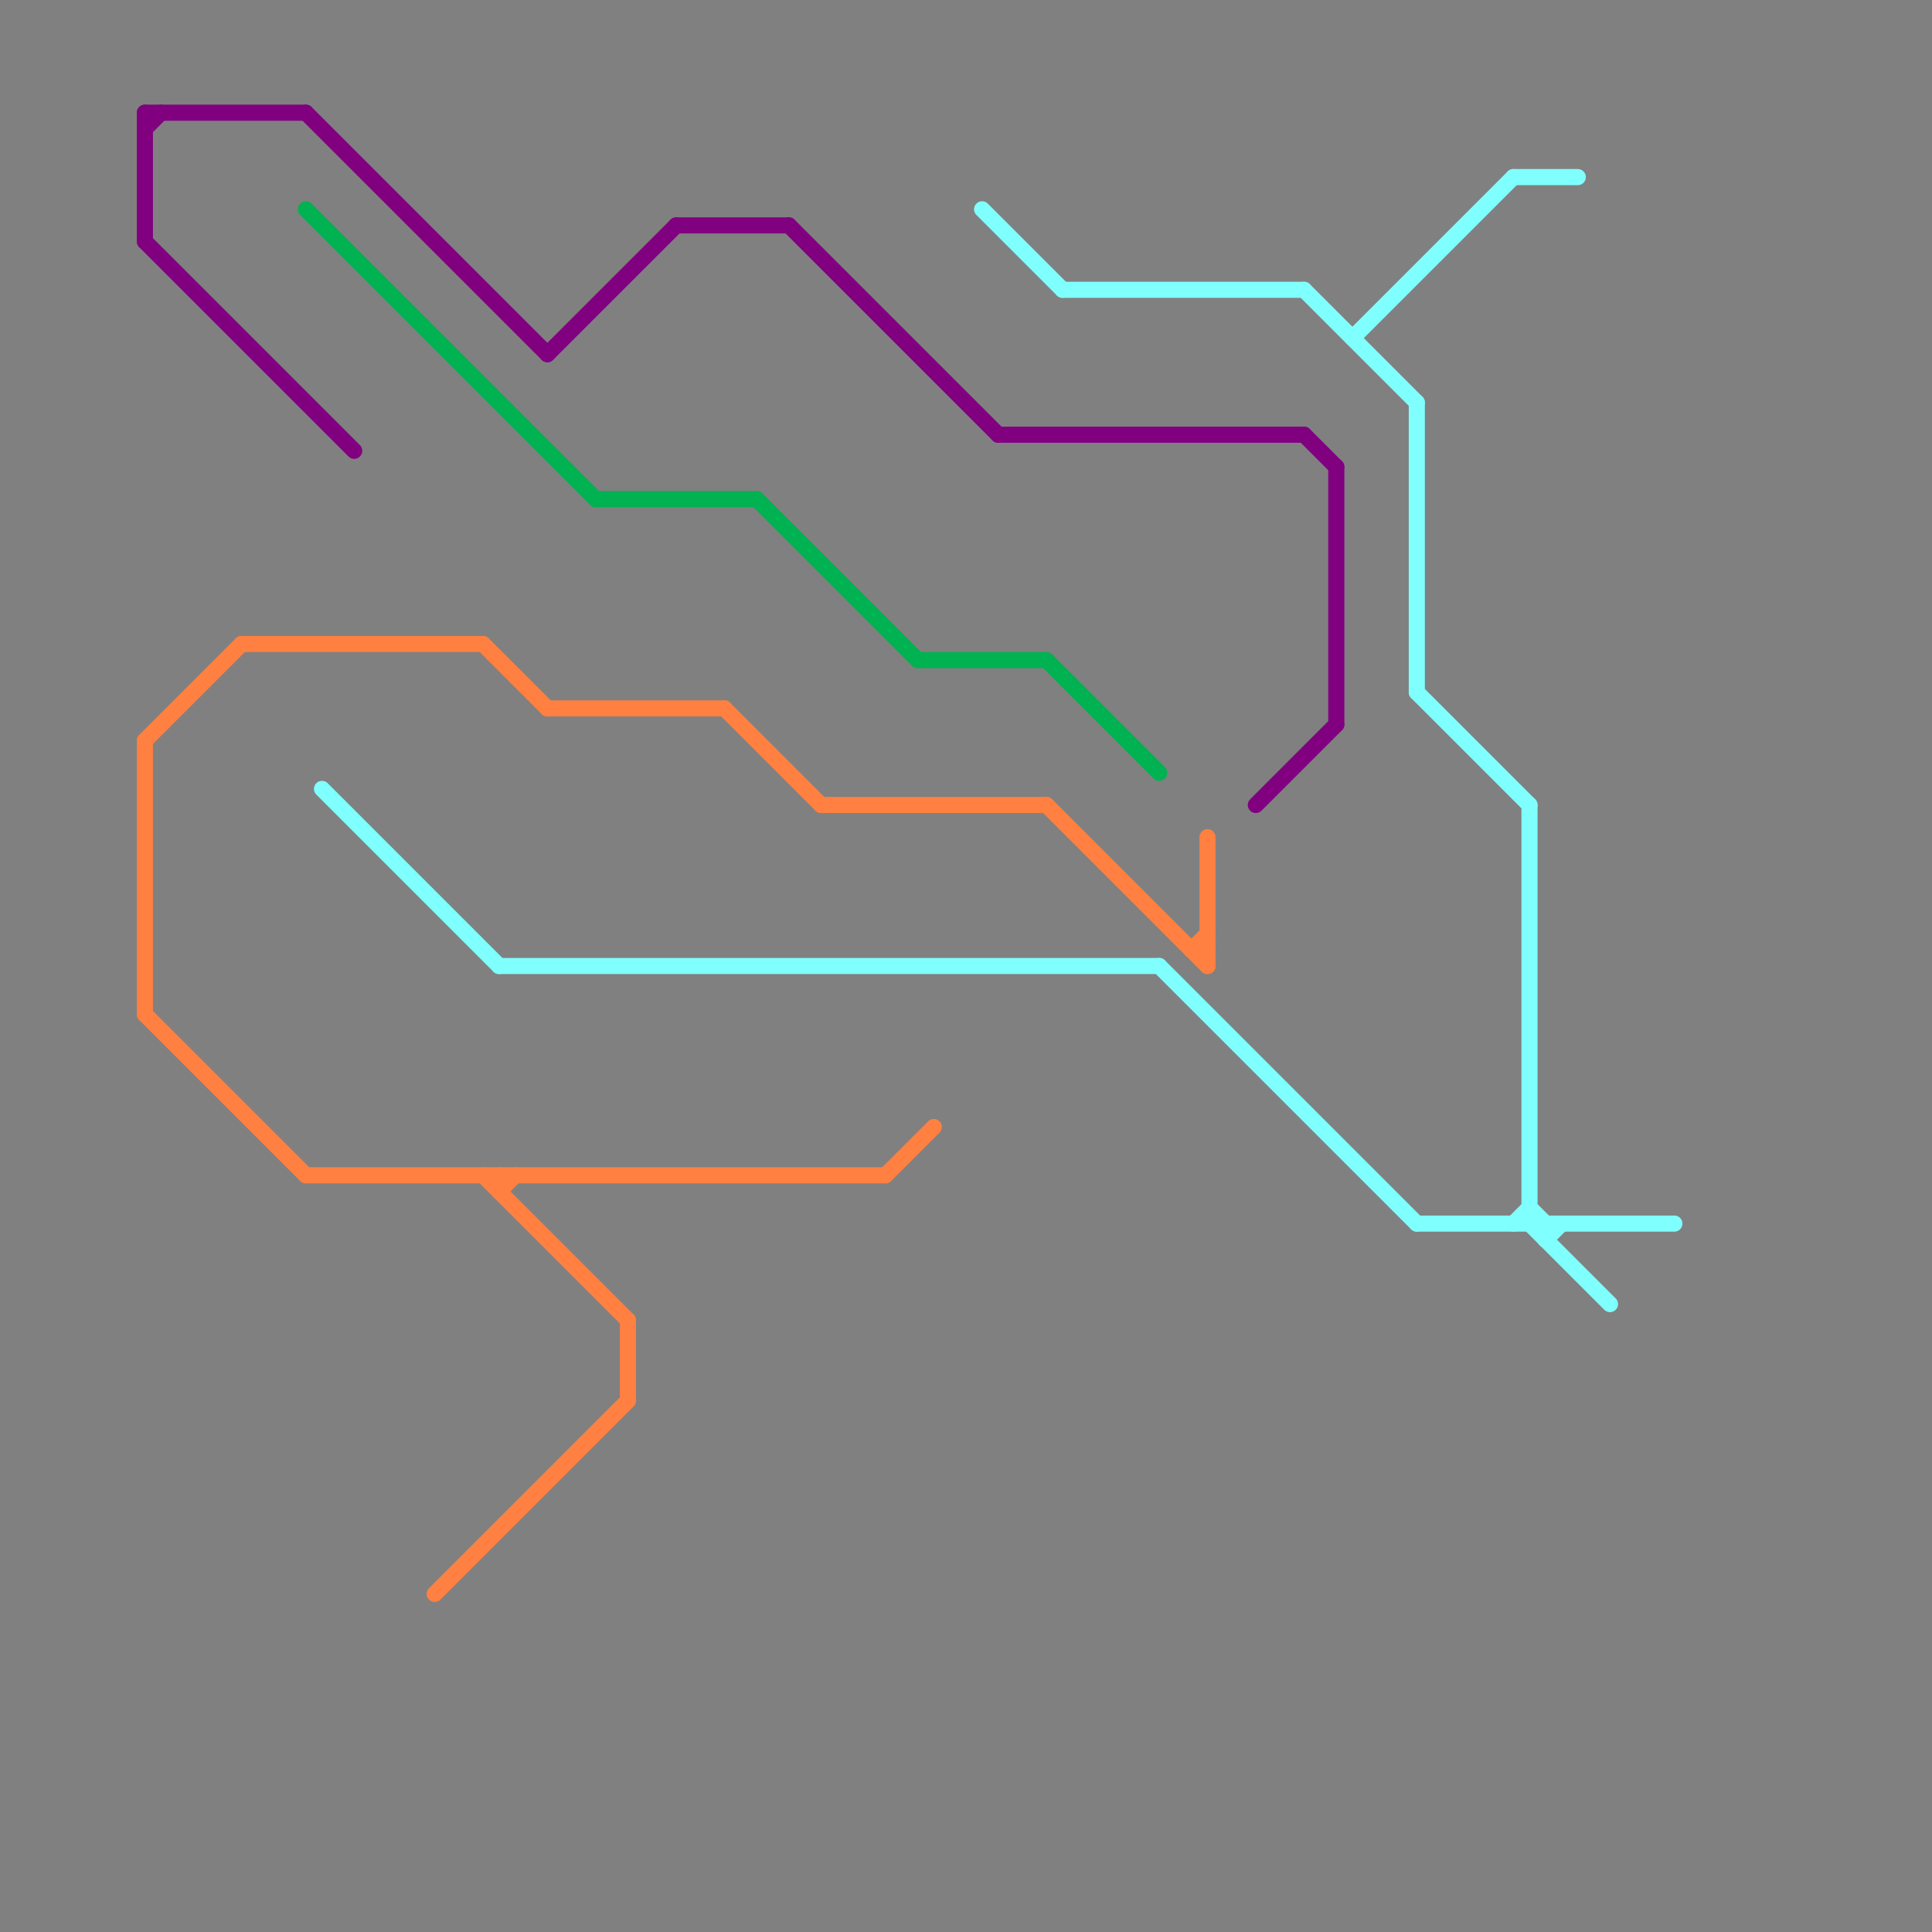 
<svg version="1.1" xmlns="http://www.w3.org/2000/svg" viewBox="0 0 120 120">
<rect x="0" y="0" width="120" height="120" fill="#808080" stroke="none"/>
<style>text { font: 1px Helvetica; font-weight: 600; white-space: pre; dominant-baseline: central; } line { stroke-width: 1; fill: none; stroke-linecap: round; stroke-linejoin: round; } .c0 { stroke: #800080 } .c1 { stroke: #ff8040 } .c2 { stroke: #80ffff } .c3 { stroke: #00b251 }</style><defs><g id="wm-xf"><circle r="1.2" fill="#000"/><circle r="0.9" fill="#fff"/><circle r="0.6" fill="#000"/><circle r="0.3" fill="#fff"/></g><g id="wm"><circle r="0.6" fill="#000"/><circle r="0.3" fill="#fff"/></g></defs><line class="c0" x1="42" y1="14" x2="49" y2="14"/><line class="c0" x1="78" y1="50" x2="83" y2="45"/><line class="c0" x1="9" y1="15" x2="22" y2="28"/><line class="c0" x1="49" y1="14" x2="62" y2="27"/><line class="c0" x1="81" y1="27" x2="83" y2="29"/><line class="c0" x1="83" y1="29" x2="83" y2="45"/><line class="c0" x1="19" y1="7" x2="34" y2="22"/><line class="c0" x1="9" y1="7" x2="9" y2="15"/><line class="c0" x1="9" y1="8" x2="10" y2="7"/><line class="c0" x1="34" y1="22" x2="42" y2="14"/><line class="c0" x1="62" y1="27" x2="81" y2="27"/><line class="c0" x1="9" y1="7" x2="19" y2="7"/><line class="c1" x1="31" y1="73" x2="31" y2="74"/><line class="c1" x1="9" y1="63" x2="19" y2="73"/><line class="c1" x1="75" y1="52" x2="75" y2="60"/><line class="c1" x1="9" y1="46" x2="15" y2="40"/><line class="c1" x1="39" y1="82" x2="39" y2="87"/><line class="c1" x1="27" y1="99" x2="39" y2="87"/><line class="c1" x1="45" y1="44" x2="51" y2="50"/><line class="c1" x1="30" y1="40" x2="34" y2="44"/><line class="c1" x1="74" y1="59" x2="75" y2="59"/><line class="c1" x1="9" y1="46" x2="9" y2="63"/><line class="c1" x1="15" y1="40" x2="30" y2="40"/><line class="c1" x1="19" y1="73" x2="55" y2="73"/><line class="c1" x1="31" y1="74" x2="32" y2="73"/><line class="c1" x1="74" y1="59" x2="75" y2="58"/><line class="c1" x1="55" y1="73" x2="58" y2="70"/><line class="c1" x1="65" y1="50" x2="75" y2="60"/><line class="c1" x1="34" y1="44" x2="45" y2="44"/><line class="c1" x1="51" y1="50" x2="65" y2="50"/><line class="c1" x1="30" y1="73" x2="39" y2="82"/><line class="c2" x1="31" y1="60" x2="72" y2="60"/><line class="c2" x1="88" y1="43" x2="95" y2="50"/><line class="c2" x1="84" y1="21" x2="94" y2="11"/><line class="c2" x1="66" y1="18" x2="81" y2="18"/><line class="c2" x1="94" y1="76" x2="95" y2="75"/><line class="c2" x1="20" y1="49" x2="31" y2="60"/><line class="c2" x1="95" y1="75" x2="96" y2="76"/><line class="c2" x1="88" y1="76" x2="104" y2="76"/><line class="c2" x1="96" y1="76" x2="96" y2="77"/><line class="c2" x1="61" y1="13" x2="66" y2="18"/><line class="c2" x1="94" y1="11" x2="98" y2="11"/><line class="c2" x1="88" y1="25" x2="88" y2="43"/><line class="c2" x1="95" y1="50" x2="95" y2="76"/><line class="c2" x1="81" y1="18" x2="88" y2="25"/><line class="c2" x1="96" y1="77" x2="97" y2="76"/><line class="c2" x1="95" y1="76" x2="100" y2="81"/><line class="c2" x1="72" y1="60" x2="88" y2="76"/><line class="c3" x1="47" y1="31" x2="57" y2="41"/><line class="c3" x1="19" y1="13" x2="37" y2="31"/><line class="c3" x1="65" y1="41" x2="72" y2="48"/><line class="c3" x1="57" y1="41" x2="65" y2="41"/><line class="c3" x1="37" y1="31" x2="47" y2="31"/>
</svg>
